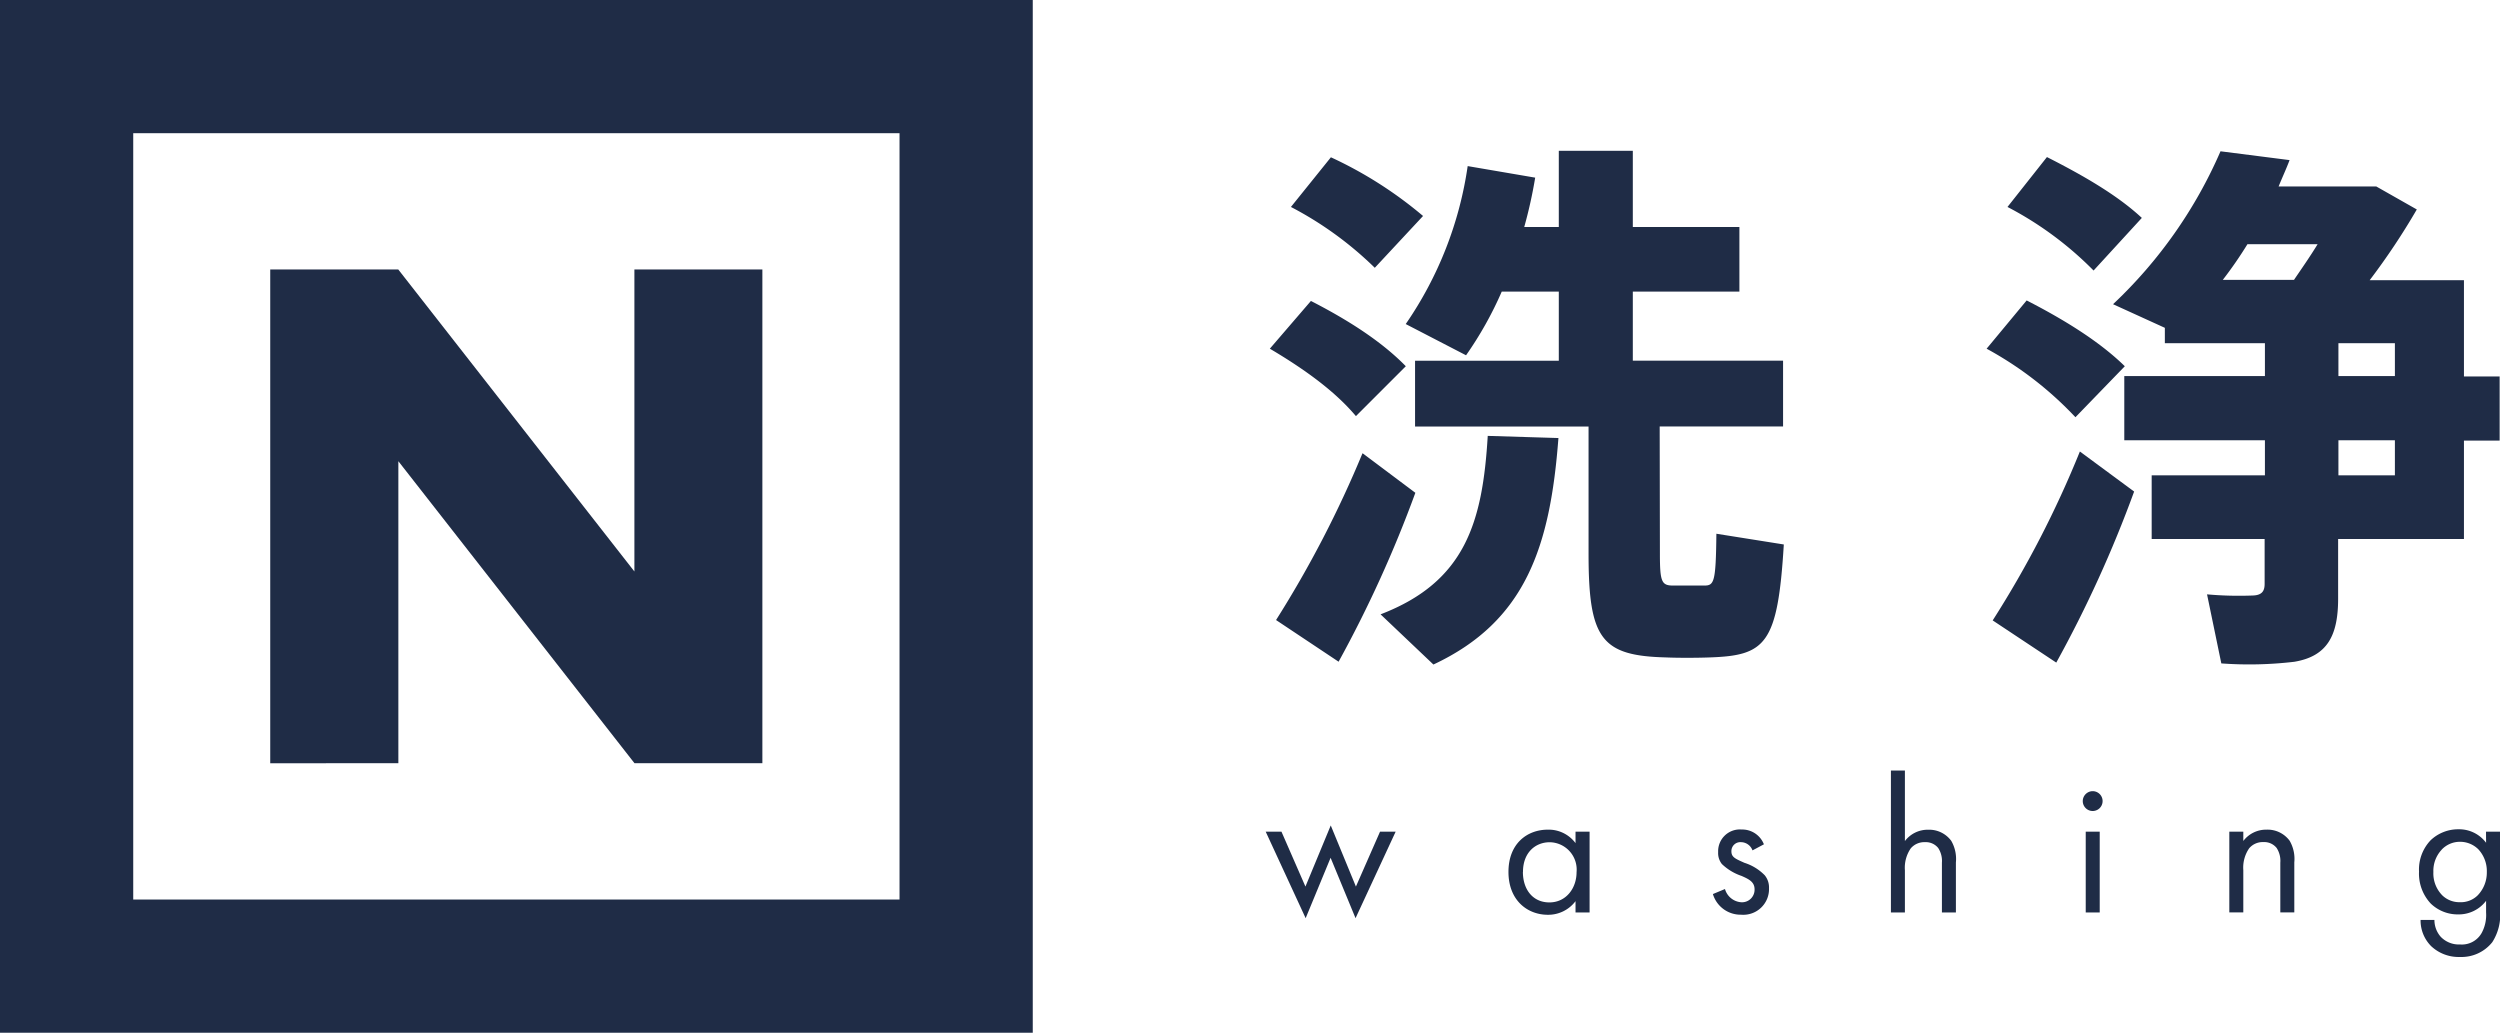 <svg xmlns="http://www.w3.org/2000/svg" viewBox="0 0 337.76 139.53"><title>slider-tle-2</title><g id="レイヤー_2" data-name="レイヤー 2"><g id="レイヤー_1-2" data-name="レイヤー 1"><path d="M36.51,103.12V36.41h17.3l31.9,40.8V36.41H103v66.7H85.72l-31.9-40.8v40.8Z" fill="#1f2c46"/><path d="M121.53,18V121.53H18V18H121.53m18-18H0V139.53H139.53V0Z" fill="#1f2c46"/><path d="M173.13,112.36l3.24,7.42,3.42-8.26,3.4,8.26,3.26-7.42h2.11l-5.42,11.69-3.37-8.16-3.37,8.16L171,112.36Z" fill="#1f2c46"/><path d="M212.86,112.36h1.9v10.92h-1.9v-1.53a4.61,4.61,0,0,1-3.74,1.84c-2.76,0-5.32-1.95-5.32-5.79s2.53-5.71,5.32-5.71a4.52,4.52,0,0,1,3.74,1.82Zm-7.11,5.45c0,2.34,1.32,4.11,3.58,4.11S213,120,213,117.84a3.7,3.7,0,0,0-3.63-4.05C207.47,113.79,205.76,115.15,205.76,117.81Z" fill="#1f2c46"/><path d="M236.77,114.89a1.68,1.68,0,0,0-1.53-1.11,1.21,1.21,0,0,0-1.32,1.24c0,.79.53,1,1.76,1.55a6.64,6.64,0,0,1,2.74,1.68A2.59,2.59,0,0,1,239,120a3.47,3.47,0,0,1-3.76,3.58,3.91,3.91,0,0,1-3.82-2.79l1.63-.68a2.47,2.47,0,0,0,2.21,1.79,1.7,1.7,0,0,0,1.79-1.74c0-1-.74-1.37-1.76-1.82a7.13,7.13,0,0,1-2.66-1.61,2.37,2.37,0,0,1-.5-1.61,2.94,2.94,0,0,1,3.18-3.05,3.15,3.15,0,0,1,3,2Z" fill="#1f2c46"/><path d="M255.47,104.1h1.89v9.53a3.86,3.86,0,0,1,3.13-1.53,3.7,3.7,0,0,1,3.13,1.5,4.87,4.87,0,0,1,.63,2.92v6.76h-1.89v-6.71a3.21,3.21,0,0,0-.5-2,2.14,2.14,0,0,0-1.79-.79,2.39,2.39,0,0,0-1.92.84,4.6,4.6,0,0,0-.79,2.95v5.71h-1.89Z" fill="#1f2c46"/><path d="M282.73,106.89a1.34,1.34,0,1,1-1.34,1.34A1.35,1.35,0,0,1,282.73,106.89Zm.95,5.47v10.92h-1.89V112.36Z" fill="#1f2c46"/><path d="M301.19,112.36h1.89v1.26a3.86,3.86,0,0,1,3.13-1.53,3.7,3.7,0,0,1,3.13,1.5,4.87,4.87,0,0,1,.63,2.92v6.76h-1.89v-6.71a3.21,3.21,0,0,0-.5-2,2.14,2.14,0,0,0-1.79-.79,2.39,2.39,0,0,0-1.92.84,4.6,4.6,0,0,0-.79,2.95v5.71h-1.89Z" fill="#1f2c46"/><path d="M335.87,112.36h1.9V123a6.87,6.87,0,0,1-1.05,4.29,5.31,5.31,0,0,1-4.37,2,5.41,5.41,0,0,1-3.9-1.47,4.92,4.92,0,0,1-1.42-3.53h1.87a3.44,3.44,0,0,0,.84,2.26,3.38,3.38,0,0,0,2.63,1.05,3.06,3.06,0,0,0,2.9-1.53,5.08,5.08,0,0,0,.61-2.79v-1.58a4.61,4.61,0,0,1-3.74,1.84,5.24,5.24,0,0,1-3.74-1.47,5.92,5.92,0,0,1-1.58-4.32,5.73,5.73,0,0,1,1.58-4.24,5.39,5.39,0,0,1,3.74-1.47,4.54,4.54,0,0,1,3.74,1.82Zm-6,2.45a4.16,4.16,0,0,0-1.11,3A4.21,4.21,0,0,0,330,121a3.31,3.31,0,0,0,2.34.89,3.23,3.23,0,0,0,2.4-.92,4.43,4.43,0,0,0,1.24-3.16,4.32,4.32,0,0,0-1.16-3.08,3.5,3.5,0,0,0-2.47-1A3.38,3.38,0,0,0,329.86,114.81Z" fill="#1f2c46"/><path d="M177.11,40.66c5.48,2.81,9.78,5.7,12.82,8.82l-6.74,6.74c-2.74-3.26-6.74-6.22-11.63-9.11Zm7,20.59,7.11,5.33a164.13,164.13,0,0,1-10.37,22.82l-8.45-5.63A147.66,147.66,0,0,0,184.07,61.26Zm-4.3-40a54.87,54.87,0,0,1,12.45,7.93l-6.52,7a47.7,47.7,0,0,0-11.33-8.22Zm30.74,37.93c-1.11,14.59-4.37,24.74-16.89,30.6L186.52,83C198,78.59,200.3,70.52,201,58.89Zm13.71,15.63c0,3.78.22,4.3,1.78,4.3h4.22c1.33,0,1.56-.45,1.63-7L241,73.56c-.82,13.48-2.44,15-10,15.26-1.85.07-4.37.07-5.93,0-8.74-.22-10.45-2.52-10.45-14V57.63H191.18V48.74H210.6V39.4h-7.71A48.94,48.94,0,0,1,198.07,48l-8.15-4.22a50.22,50.22,0,0,0,8.37-21.34L207.41,24a62.6,62.6,0,0,1-1.48,6.67h4.67V20.37h10v10.3H235V39.4H220.6v9.33h20.3v8.89H224.23Z" fill="#1f2c46"/><path d="M273.81,40.59c5.63,2.89,10.08,5.78,13.26,8.89l-6.67,6.89a47.77,47.77,0,0,0-12-9.26ZM281,61l7.33,5.41a164.48,164.48,0,0,1-10.52,23.11l-8.59-5.7A139.08,139.08,0,0,0,281,61Zm-4.45-39.78c5.41,2.74,9.71,5.33,12.82,8.22l-6.52,7.11a46.48,46.48,0,0,0-11.63-8.59ZM306,50.81V46.37H292.48V44.29l-7-3.19A62.49,62.49,0,0,0,300,20.44l9.33,1.19c-.44,1.18-1,2.37-1.48,3.56h13.19l5.48,3.11a92.87,92.87,0,0,1-6.37,9.56h12.74v13h4.82v8.67h-4.82V72.82h-17v8.07c0,5-1.48,7.78-5.93,8.52a51.87,51.87,0,0,1-9.85.22l-1.93-9.33a48.25,48.25,0,0,0,6.3.15c1.11-.07,1.48-.59,1.48-1.56V72.82H290.7V64.22H306V59.48H287V50.81Zm3.93-13c1-1.48,2.15-3.11,3.19-4.82h-9.48a55.4,55.4,0,0,1-3.33,4.82Zm13.63,13V46.37h-7.63v4.44Zm-7.63,8.67v4.74h7.63V59.48Z" fill="#1f2c46"/></g></g></svg>